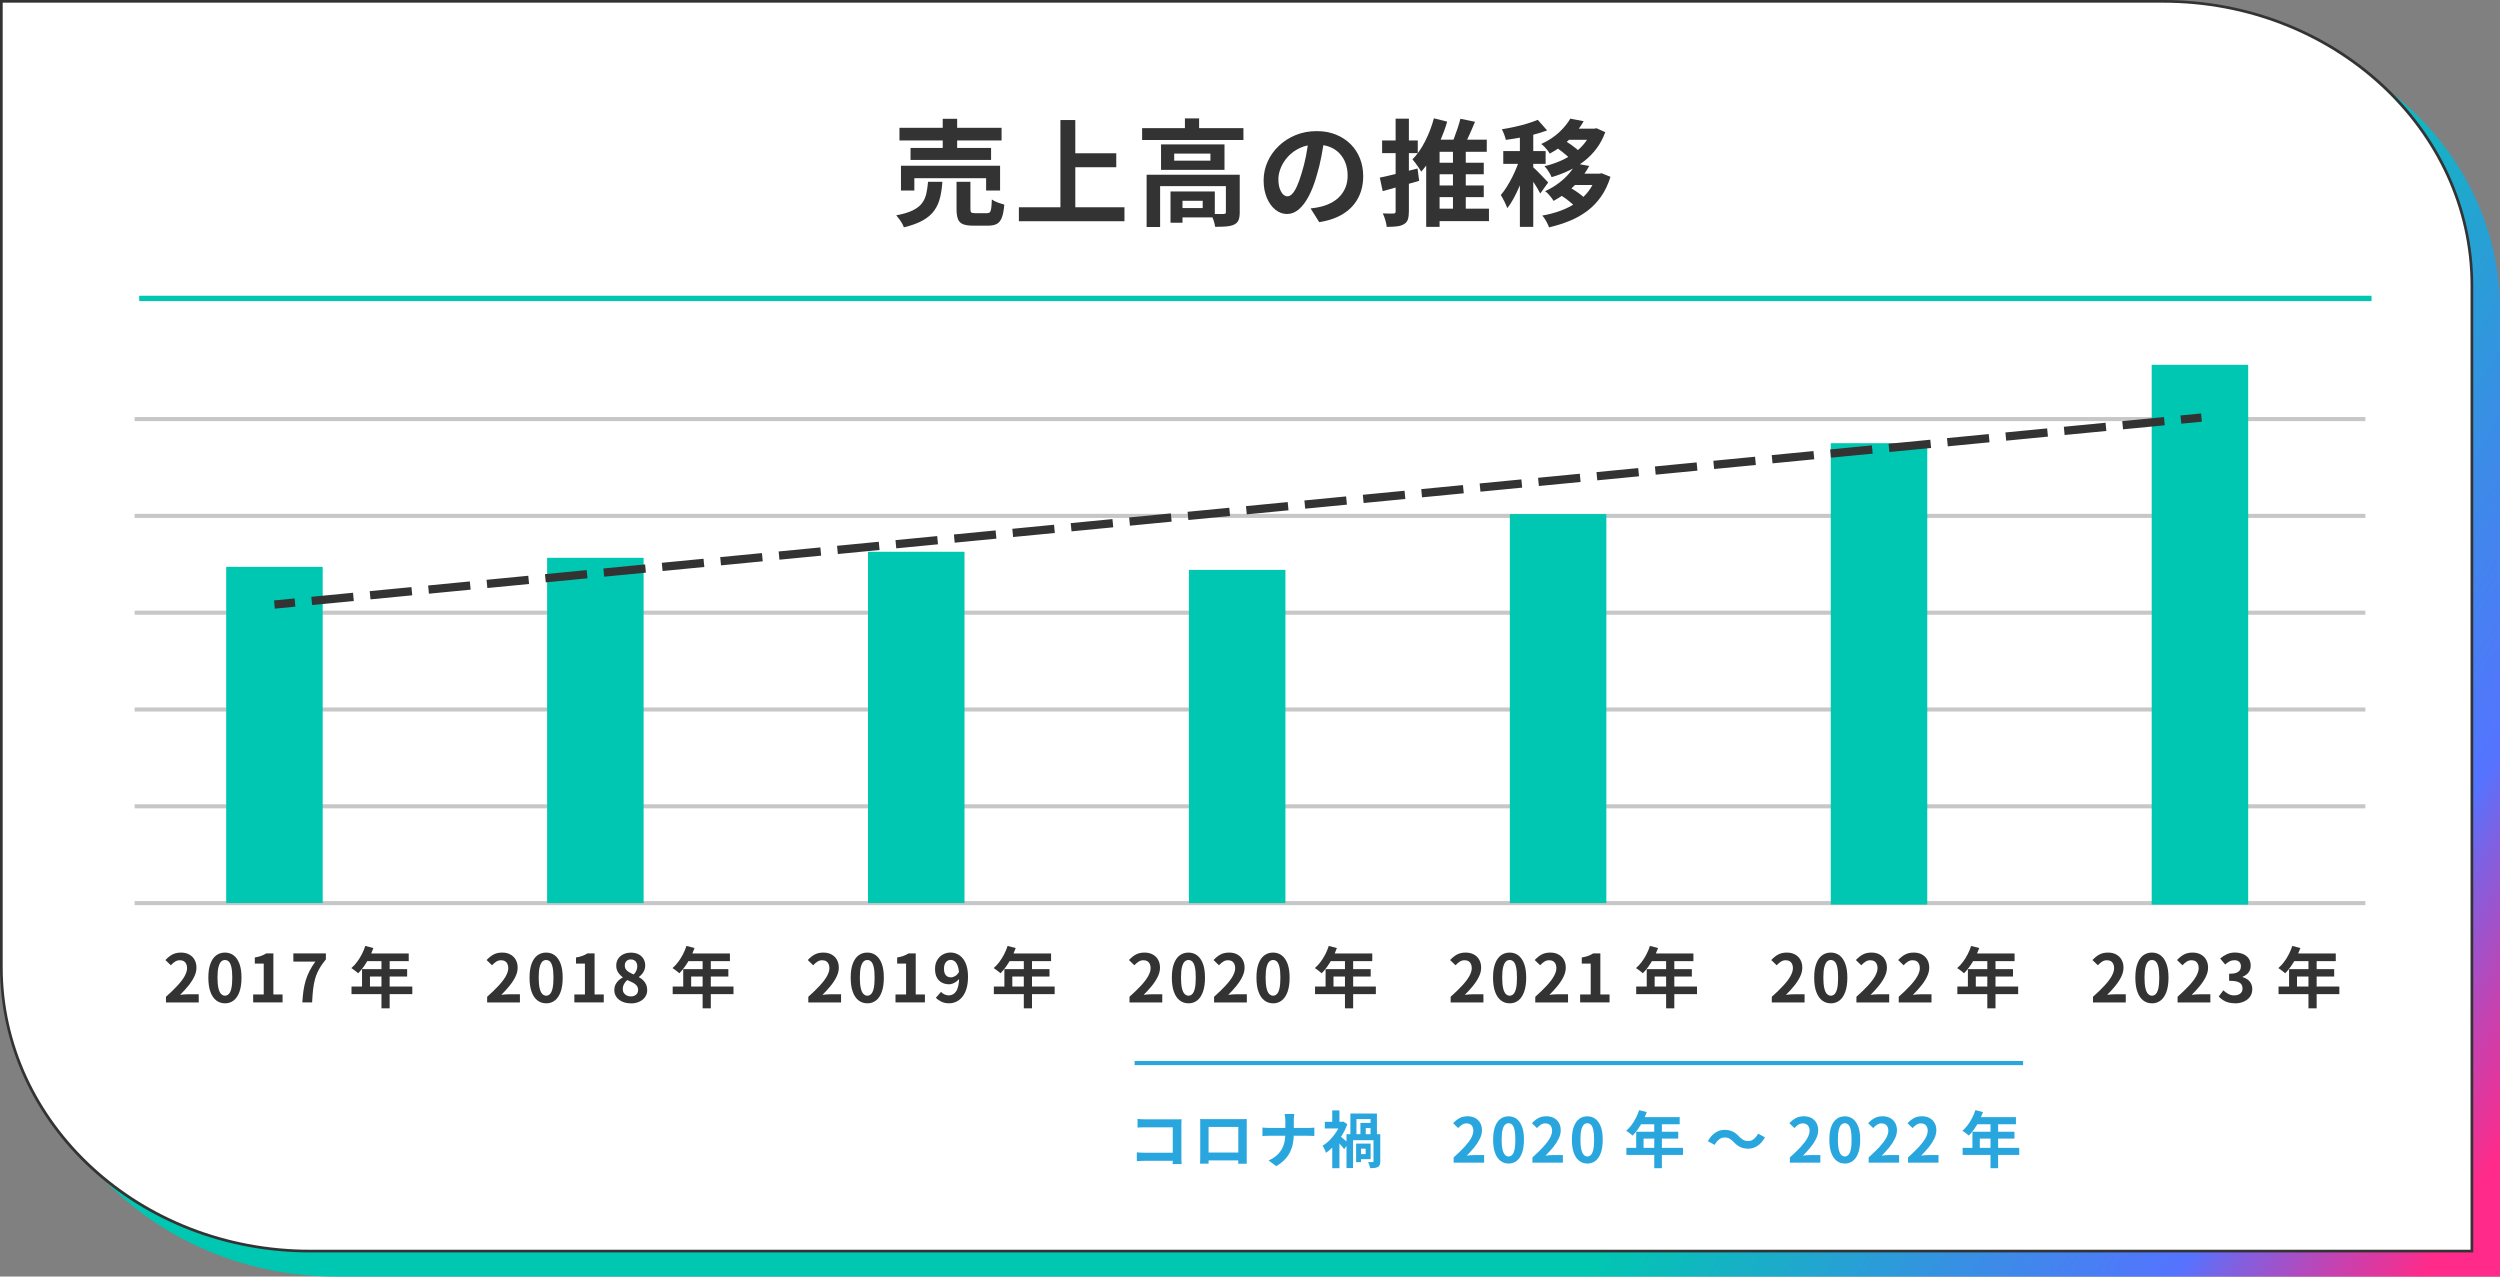 <?xml version="1.0" encoding="UTF-8"?>
<svg id="_レイヤー_4" data-name="レイヤー 4" xmlns="http://www.w3.org/2000/svg" xmlns:xlink="http://www.w3.org/1999/xlink" viewBox="0 0 650 331.9">
  <rect x="0" y="0" width="650" height="331.9" fill="#808080" stroke="none"/>
  <defs>
    <style>
      .cls-1 {
        fill: #fff;
      }

      .cls-2, .cls-3, .cls-4, .cls-5, .cls-6 {
        fill: none;
        stroke-miterlimit: 10;
      }

      .cls-2, .cls-4 {
        stroke: #333;
        stroke-width: 2.15px;
      }

      .cls-7 {
        fill: url(#_名称未設定グラデーション_45);
      }

      .cls-3 {
        stroke: #c7c7c7;
        stroke-width: 1.06px;
      }

      .cls-4 {
        stroke-dasharray: 10.9 4.36;
      }

      .cls-8 {
        fill: #333;
      }

      .cls-5 {
        stroke: #00c7b1;
        stroke-width: 1.39px;
      }

      .cls-9 {
        fill: #00c7b1;
      }

      .cls-10 {
        fill: #29a6dd;
      }

      .cls-6 {
        stroke: #29a6dd;
        stroke-width: 1.07px;
      }
    </style>
    <linearGradient id="_名称未設定グラデーション_45" data-name="名称未設定グラデーション 45" x1="154.49" y1="61.78" x2="619.58" y2="348.63" gradientUnits="userSpaceOnUse">
      <stop offset=".66" stop-color="#00c7b1"/>
      <stop offset=".82" stop-color="#3b8ce7"/>
      <stop offset=".9" stop-color="#5573ff"/>
      <stop offset=".92" stop-color="#7e61e2"/>
      <stop offset=".96" stop-color="#c343b2"/>
      <stop offset=".99" stop-color="#ee3194"/>
      <stop offset="1" stop-color="#ff2a89"/>
    </linearGradient>
  </defs>
  <path class="cls-7" d="M569.4,6.28H6.96v251.44c0,40.97,36.09,74.19,80.6,74.19h562.44V80.47c0-40.97-36.09-74.19-80.6-74.19Z"/>
  <g>
    <path class="cls-1" d="M80.6,325.28C36.35,325.28.35,292.15.35,251.44V.35h562.09c44.25,0,80.25,33.13,80.25,73.84v251.09H80.6Z"/>
    <path class="cls-8" d="M562.44.7c44.06,0,79.9,32.97,79.9,73.49v250.74H80.6C36.54,324.93.7,291.96.7,251.44V.7h561.75M562.44,0H0v251.44c0,40.97,36.09,74.19,80.6,74.19h562.44V74.19c0-40.97-36.09-74.19-80.6-74.19h0Z"/>
  </g>
  <g>
    <path class="cls-8" d="M241.3,47.26h3.72c-.1,1.5-.3,2.87-.6,4.11-.3,1.24-.79,2.35-1.48,3.33-.69.98-1.67,1.83-2.94,2.57-1.27.73-2.94,1.34-5,1.84-.1-.32-.26-.67-.48-1.05-.22-.38-.47-.76-.74-1.12-.27-.37-.53-.68-.76-.95,1.8-.34,3.23-.77,4.29-1.29,1.06-.52,1.86-1.14,2.4-1.86s.92-1.54,1.12-2.46c.21-.92.37-1.96.46-3.12ZM233.86,33.22h26.55v3.3h-26.55v-3.3ZM234.25,43.09h25.77v6.45h-3.63v-3.21h-18.66v3.21h-3.48v-6.45ZM236.74,38.47h20.94v3.12h-20.94v-3.12ZM245.11,30.88h3.75v9.33h-3.75v-9.33ZM248.71,47.26h3.6v7.08c0,.46.07.76.22.89.15.13.5.2,1.04.2h3.03c.34,0,.59-.08.76-.26.17-.17.29-.51.36-1.02.07-.51.12-1.27.16-2.29.24.18.56.36.95.54.39.18.79.34,1.2.46.41.13.77.25,1.09.34-.12,1.44-.33,2.56-.63,3.35-.3.79-.73,1.34-1.29,1.65-.56.31-1.32.47-2.28.47h-3.87c-1.16,0-2.06-.13-2.69-.39-.63-.26-1.06-.7-1.3-1.33-.24-.63-.36-1.49-.36-2.56v-7.11Z"/>
    <path class="cls-8" d="M264.91,53.89h27.45v3.63h-27.45v-3.63ZM275.71,31.21h3.87v24.69h-3.87v-24.69ZM277.75,39.85h12.48v3.63h-12.48v-3.63Z"/>
    <path class="cls-8" d="M296.95,33.31h26.34v3.09h-26.34v-3.09ZM298.12,45.43h21.96v2.97h-18.45v10.62h-3.51v-13.59ZM301.87,37.54h16.5v6.63h-16.5v-6.63ZM304.33,49.78h3.12v8.13h-3.12v-8.13ZM305.29,39.94v1.83h9.42v-1.83h-9.42ZM305.92,49.78h9.93v6.75h-9.93v-2.43h6.78v-1.89h-6.78v-2.43ZM308.08,30.79h3.69v4.05h-3.69v-4.05ZM318.73,45.43h3.6v9.78c0,.82-.1,1.49-.3,2-.2.51-.59.9-1.17,1.19-.58.26-1.27.42-2.07.48s-1.75.09-2.85.09c-.06-.5-.2-1.08-.42-1.72-.22-.65-.45-1.19-.69-1.64.7.02,1.38.04,2.03.04.65.01,1.07,0,1.27-.01.24-.02.4-.06.48-.12.08-.06.12-.18.12-.36v-9.72Z"/>
    <path class="cls-8" d="M344.35,35.77c-.2,1.52-.46,3.14-.78,4.86-.32,1.72-.75,3.46-1.29,5.22-.58,2.02-1.26,3.76-2.04,5.22-.78,1.46-1.63,2.59-2.57,3.38-.93.79-1.95,1.19-3.04,1.19s-2.12-.38-3.04-1.12-1.67-1.79-2.22-3.1c-.55-1.32-.83-2.82-.83-4.5s.35-3.38,1.05-4.92c.7-1.54,1.67-2.9,2.92-4.09,1.25-1.19,2.71-2.12,4.38-2.8,1.67-.68,3.47-1.02,5.42-1.02s3.53.3,5.02.9c1.49.6,2.76,1.43,3.83,2.49,1.06,1.06,1.87,2.3,2.43,3.72.56,1.42.84,2.95.84,4.59,0,2.1-.43,3.98-1.29,5.64-.86,1.66-2.13,3.03-3.82,4.11-1.69,1.08-3.79,1.82-6.32,2.22l-2.25-3.57c.58-.06,1.09-.13,1.53-.21.44-.08.86-.17,1.26-.27.96-.24,1.85-.59,2.69-1.04.83-.45,1.55-1.01,2.17-1.68.62-.67,1.1-1.46,1.46-2.35.35-.9.52-1.89.52-2.97,0-1.18-.18-2.26-.54-3.24-.36-.98-.89-1.83-1.59-2.57-.7-.73-1.55-1.29-2.55-1.68-1-.39-2.15-.58-3.45-.58-1.6,0-3.01.28-4.23.85-1.22.57-2.25,1.3-3.09,2.21-.84.9-1.47,1.87-1.9,2.91-.43,1.04-.65,2.03-.65,2.97,0,1,.12,1.84.36,2.51.24.67.54,1.17.88,1.5.35.33.72.49,1.12.49s.83-.21,1.25-.65c.41-.43.81-1.08,1.21-1.96.4-.88.8-1.99,1.2-3.33.46-1.44.85-2.98,1.17-4.62.32-1.64.55-3.24.69-4.8l4.08.12Z"/>
    <path class="cls-8" d="M358.75,46.18c1.26-.26,2.76-.6,4.51-1.04,1.75-.43,3.52-.87,5.3-1.33l.42,3.21c-1.62.46-3.26.93-4.92,1.4-1.66.47-3.18.9-4.56,1.28l-.75-3.51ZM359.35,36.52h9.27v3.3h-9.27v-3.3ZM362.86,30.85h3.45v24.12c0,.88-.09,1.58-.27,2.1-.18.52-.51.92-.99,1.2-.5.3-1.12.5-1.84.58-.73.09-1.62.14-2.66.14-.04-.48-.16-1.06-.36-1.74-.2-.68-.42-1.27-.66-1.77.6.02,1.17.04,1.7.05.53.01.89,0,1.09-.02.2,0,.34-.04.42-.12.08-.08.12-.23.12-.45v-24.09ZM372.82,30.76l3.45.87c-.48,1.64-1.07,3.26-1.76,4.86-.69,1.6-1.45,3.09-2.29,4.47-.84,1.38-1.74,2.6-2.7,3.66-.14-.26-.35-.59-.63-.99-.28-.4-.57-.8-.87-1.22-.3-.41-.56-.73-.78-.97,1.24-1.26,2.34-2.84,3.3-4.73.96-1.89,1.72-3.87,2.28-5.96ZM374.29,36.31h12.27v3.15h-12.27v19.53h-3.48v-20.88l1.77-1.8h1.71ZM371.92,54.25h15.21v3.24h-15.21v-3.24ZM372.31,42.31h13.47v3h-13.47v-3ZM372.31,48.22h13.47v3.03h-13.47v-3.03ZM379.69,30.88l3.81.78c-.54,1.32-1.11,2.64-1.71,3.94-.6,1.31-1.15,2.42-1.65,3.32l-3.06-.78c.34-.66.67-1.41.99-2.25.32-.84.62-1.7.92-2.57.29-.87.52-1.68.71-2.44ZM377.77,38.08h3.33v17.13h-3.33v-17.13Z"/>
    <path class="cls-8" d="M395.35,40.63l2.1.9c-.28,1.08-.62,2.2-1.02,3.36-.4,1.16-.84,2.31-1.32,3.43-.48,1.13-.99,2.2-1.53,3.2-.54,1-1.1,1.87-1.68,2.61-.18-.52-.44-1.1-.77-1.76-.33-.65-.63-1.2-.92-1.67.52-.6,1.04-1.3,1.54-2.11.51-.81,1-1.67,1.46-2.59.46-.92.87-1.84,1.23-2.76.36-.92.66-1.79.9-2.61ZM399.82,31.15l2.43,2.76c-1.02.38-2.14.73-3.36,1.05-1.22.32-2.46.6-3.73.83-1.27.23-2.49.43-3.65.58-.08-.4-.22-.86-.42-1.4-.2-.53-.4-.98-.6-1.36,1.1-.18,2.22-.39,3.38-.65,1.15-.25,2.24-.53,3.27-.85,1.03-.32,1.92-.64,2.69-.96ZM390.85,39.28h11.01v3.33h-11.01v-3.33ZM395.17,33.64h3.48v25.35h-3.48v-25.35ZM398.59,43.45c.18.14.46.4.83.77.37.37.77.78,1.2,1.22.43.44.81.84,1.16,1.21.34.37.59.64.75.8l-2.07,2.85c-.18-.38-.42-.81-.71-1.29s-.6-.98-.93-1.5c-.33-.52-.66-1.01-.98-1.48-.32-.47-.6-.85-.84-1.16l1.59-1.41ZM408.28,30.85l3.48.66c-.94,1.64-2.12,3.17-3.54,4.59-1.42,1.42-3.18,2.7-5.28,3.84-.16-.28-.37-.58-.62-.9-.25-.32-.52-.62-.81-.92-.29-.29-.55-.51-.79-.68,1.9-.88,3.47-1.91,4.71-3.09,1.24-1.18,2.19-2.35,2.85-3.51ZM415.06,45.16h.72l.63-.12,2.31.93c-.6,1.96-1.41,3.67-2.42,5.11-1.01,1.45-2.2,2.7-3.58,3.74-1.38,1.04-2.91,1.91-4.57,2.59-1.67.69-3.47,1.25-5.39,1.7-.16-.46-.41-1-.75-1.6-.34-.61-.68-1.09-1.02-1.46,1.72-.3,3.33-.73,4.83-1.29,1.5-.56,2.87-1.26,4.09-2.11,1.23-.85,2.28-1.85,3.15-3.01.87-1.16,1.53-2.48,2-3.96v-.51ZM413.86,33.46h.63l.6-.12,2.28,1.02c-.58,1.58-1.33,3-2.26,4.24-.93,1.25-2.01,2.35-3.23,3.3-1.22.95-2.54,1.77-3.96,2.45-1.42.68-2.92,1.25-4.5,1.71-.18-.44-.45-.95-.81-1.51-.36-.57-.71-1.01-1.05-1.34,1.42-.34,2.77-.78,4.05-1.33,1.28-.55,2.46-1.21,3.55-1.99s2.04-1.67,2.83-2.66,1.42-2.07,1.86-3.26v-.51ZM409.72,42.52l3.48.63c-.94,1.74-2.16,3.38-3.66,4.92-1.5,1.54-3.37,2.93-5.61,4.17-.16-.28-.36-.58-.61-.9-.25-.32-.52-.63-.79-.93-.28-.3-.55-.53-.81-.69,1.36-.64,2.56-1.35,3.6-2.15,1.04-.79,1.92-1.61,2.65-2.47.73-.86,1.32-1.72,1.75-2.58ZM404.86,38.5l2.25-1.77c.44.26.9.56,1.38.9.48.34.93.69,1.35,1.03.42.35.77.69,1.05,1.01l-2.37,1.95c-.24-.3-.57-.63-.98-1.01-.41-.37-.85-.74-1.32-1.11-.47-.37-.93-.71-1.37-1.01ZM405.67,50.71l2.4-2.01c.52.28,1.06.61,1.62.98.56.37,1.08.75,1.56,1.14.48.39.87.76,1.17,1.12l-2.55,2.16c-.28-.34-.65-.71-1.11-1.12-.46-.41-.96-.81-1.5-1.22-.54-.4-1.07-.75-1.59-1.05ZM408.31,33.46h6.84v2.88h-8.88l2.04-2.88ZM409.84,45.16h6.42v2.94h-8.46l2.04-2.94Z"/>
  </g>
  <line class="cls-5" x1="36.19" y1="77.59" x2="616.6" y2="77.59"/>
  <g>
    <g>
      <g>
        <g>
          <path class="cls-8" d="M43.15,260.62v-1.46c1.16-1.03,2.14-1.99,2.96-2.87.82-.88,1.45-1.7,1.88-2.47s.65-1.47.65-2.12c0-.41-.08-.77-.22-1.08s-.36-.55-.64-.71c-.28-.17-.63-.25-1.04-.25-.46,0-.88.13-1.26.39s-.74.56-1.06.92l-1.41-1.36c.6-.64,1.21-1.13,1.83-1.45.62-.33,1.37-.49,2.23-.49.8,0,1.5.16,2.11.49.6.33,1.07.78,1.4,1.37.33.58.5,1.27.5,2.06s-.19,1.55-.58,2.35c-.38.8-.9,1.59-1.54,2.38s-1.35,1.57-2.13,2.34c.33-.05.69-.08,1.07-.11s.72-.04,1.02-.04h2.75v2.13h-8.52Z"/>
          <path class="cls-8" d="M58.48,260.86c-.86,0-1.61-.25-2.26-.75-.65-.5-1.15-1.24-1.51-2.23-.36-.99-.54-2.22-.54-3.69s.18-2.67.54-3.63c.36-.97.86-1.69,1.51-2.17s1.4-.72,2.26-.72,1.63.24,2.27.73c.64.49,1.14,1.21,1.5,2.17.36.96.54,2.17.54,3.63s-.18,2.7-.54,3.69-.86,1.74-1.5,2.23c-.64.5-1.4.75-2.27.75ZM58.48,258.88c.38,0,.71-.14,1-.43s.51-.77.67-1.45.24-1.62.24-2.81-.08-2.11-.24-2.78-.38-1.14-.67-1.41c-.29-.27-.62-.4-1-.4-.35,0-.68.13-.97.4-.29.27-.52.74-.7,1.41s-.26,1.6-.26,2.78.09,2.13.26,2.81.4,1.17.7,1.45.62.43.97.43Z"/>
          <path class="cls-8" d="M65.82,260.62v-2.06h2.75v-8.03h-2.32v-1.58c.64-.11,1.19-.25,1.66-.42.46-.17.9-.38,1.3-.64h1.87v10.67h2.39v2.06h-7.65Z"/>
          <path class="cls-8" d="M78.61,260.62c.06-1.1.16-2.12.29-3.05.14-.93.33-1.82.58-2.65.25-.83.58-1.65.99-2.45.41-.8.91-1.62,1.52-2.46h-5.72v-2.13h8.46v1.55c-.73.89-1.33,1.75-1.78,2.58-.45.82-.8,1.66-1.03,2.51-.24.85-.41,1.76-.52,2.75-.11.99-.19,2.1-.25,3.35h-2.54Z"/>
          <path class="cls-8" d="M94.97,245.94l2.11.55c-.31.85-.67,1.68-1.09,2.49s-.87,1.57-1.36,2.26c-.49.69-.99,1.3-1.5,1.81-.14-.11-.32-.26-.53-.44-.22-.18-.44-.35-.66-.51s-.42-.29-.59-.4c.53-.45,1.02-.98,1.48-1.59.46-.61.87-1.28,1.24-1.99.37-.72.67-1.45.91-2.19ZM91.39,256.5h15.81v1.98h-15.81v-1.98ZM94.12,251.98h11.74v1.92h-9.67v3.61h-2.06v-5.53ZM95.34,247.9h10.93v1.99h-11.93l1-1.99ZM99.18,248.93h2.13v13.23h-2.13v-13.23Z"/>
        </g>
        <g>
          <path class="cls-8" d="M126.66,260.62v-1.46c1.16-1.03,2.14-1.99,2.96-2.87.82-.88,1.45-1.7,1.88-2.47s.65-1.47.65-2.12c0-.41-.08-.77-.22-1.08s-.36-.55-.64-.71c-.28-.17-.63-.25-1.04-.25-.46,0-.88.13-1.26.39s-.74.56-1.06.92l-1.41-1.36c.6-.64,1.21-1.13,1.83-1.45.62-.33,1.37-.49,2.23-.49.8,0,1.5.16,2.11.49.6.33,1.07.78,1.4,1.37.33.58.5,1.27.5,2.06s-.19,1.55-.58,2.35c-.38.8-.9,1.59-1.54,2.38s-1.35,1.57-2.13,2.34c.33-.05.69-.08,1.07-.11s.72-.04,1.02-.04h2.75v2.13h-8.52Z"/>
          <path class="cls-8" d="M141.99,260.86c-.86,0-1.61-.25-2.26-.75-.65-.5-1.15-1.24-1.51-2.23-.36-.99-.54-2.22-.54-3.69s.18-2.67.54-3.63c.36-.97.86-1.69,1.51-2.17s1.4-.72,2.26-.72,1.63.24,2.27.73c.64.49,1.14,1.21,1.5,2.17.36.96.54,2.17.54,3.63s-.18,2.7-.54,3.69-.86,1.74-1.5,2.23c-.64.5-1.4.75-2.27.75ZM141.99,258.88c.38,0,.71-.14,1-.43s.51-.77.67-1.45.24-1.62.24-2.81-.08-2.11-.24-2.78-.38-1.14-.67-1.41c-.29-.27-.62-.4-1-.4-.35,0-.68.13-.97.4-.29.27-.52.74-.7,1.41s-.26,1.6-.26,2.78.09,2.13.26,2.81.4,1.17.7,1.45.62.43.97.43Z"/>
          <path class="cls-8" d="M149.33,260.62v-2.06h2.75v-8.03h-2.32v-1.58c.64-.11,1.19-.25,1.66-.42.46-.17.9-.38,1.3-.64h1.87v10.67h2.39v2.06h-7.65Z"/>
          <path class="cls-8" d="M163.98,260.86c-.81,0-1.54-.14-2.18-.43-.64-.29-1.15-.69-1.52-1.2-.37-.52-.56-1.11-.56-1.77,0-.55.1-1.03.3-1.45.2-.42.47-.78.8-1.09s.69-.57,1.08-.77v-.09c-.48-.34-.88-.76-1.2-1.26s-.48-1.08-.48-1.74.17-1.28.5-1.79c.33-.5.79-.89,1.37-1.17.58-.27,1.23-.41,1.97-.41s1.41.14,1.96.42.98.67,1.28,1.18c.3.5.46,1.1.46,1.79,0,.41-.08.8-.23,1.17-.16.37-.36.7-.6.99-.25.29-.51.54-.8.75v.09c.4.21.76.46,1.08.77.32.31.58.68.77,1.11.19.43.29.94.29,1.52,0,.64-.18,1.22-.54,1.74-.36.52-.86.92-1.5,1.22-.64.3-1.39.45-2.23.45ZM164.04,259.07c.37,0,.69-.07.97-.2.28-.13.5-.33.66-.58.16-.26.24-.56.24-.92,0-.33-.07-.62-.21-.87-.14-.25-.34-.46-.59-.65-.25-.19-.55-.36-.89-.52s-.72-.33-1.13-.52c-.34.29-.62.63-.84,1.04s-.33.85-.33,1.33c0,.38.09.71.28.99.19.28.44.5.76.66s.68.24,1.08.24ZM164.78,253.35c.31-.33.54-.68.69-1.03.15-.35.22-.72.22-1.1,0-.34-.07-.65-.2-.92s-.32-.48-.58-.63c-.25-.15-.56-.22-.91-.22-.44,0-.8.14-1.1.41-.3.27-.45.67-.45,1.19,0,.39.1.72.3,1.01.2.28.48.52.83.72.35.2.75.39,1.19.58Z"/>
          <path class="cls-8" d="M178.47,245.94l2.11.55c-.31.85-.67,1.68-1.09,2.49s-.87,1.57-1.36,2.26c-.49.69-.99,1.3-1.5,1.81-.14-.11-.32-.26-.53-.44-.22-.18-.44-.35-.66-.51s-.42-.29-.59-.4c.53-.45,1.02-.98,1.48-1.59.46-.61.87-1.28,1.24-1.99.37-.72.67-1.45.91-2.19ZM174.9,256.5h15.81v1.98h-15.81v-1.98ZM177.63,251.98h11.74v1.92h-9.67v3.61h-2.06v-5.53ZM178.85,247.9h10.93v1.99h-11.93l1-1.99ZM182.68,248.93h2.13v13.23h-2.13v-13.23Z"/>
        </g>
        <g>
          <path class="cls-8" d="M210.16,260.62v-1.46c1.16-1.03,2.14-1.99,2.96-2.87.82-.88,1.45-1.7,1.88-2.47s.65-1.47.65-2.12c0-.41-.08-.77-.22-1.08s-.36-.55-.64-.71c-.28-.17-.63-.25-1.04-.25-.46,0-.88.13-1.26.39s-.74.56-1.06.92l-1.41-1.36c.6-.64,1.21-1.13,1.83-1.45.62-.33,1.37-.49,2.23-.49.8,0,1.5.16,2.11.49.6.33,1.07.78,1.4,1.37.33.58.5,1.27.5,2.06s-.19,1.55-.58,2.35c-.38.8-.9,1.59-1.54,2.38s-1.35,1.57-2.13,2.34c.33-.05.69-.08,1.07-.11s.72-.04,1.02-.04h2.75v2.13h-8.52Z"/>
          <path class="cls-8" d="M225.49,260.86c-.86,0-1.61-.25-2.26-.75-.65-.5-1.15-1.24-1.51-2.23-.36-.99-.54-2.22-.54-3.69s.18-2.67.54-3.63c.36-.97.86-1.69,1.51-2.17s1.4-.72,2.26-.72,1.63.24,2.27.73c.64.49,1.14,1.21,1.5,2.17.36.96.54,2.17.54,3.63s-.18,2.7-.54,3.69-.86,1.74-1.5,2.23c-.64.5-1.4.75-2.27.75ZM225.49,258.88c.38,0,.71-.14,1-.43s.51-.77.67-1.45.24-1.62.24-2.81-.08-2.11-.24-2.78-.38-1.14-.67-1.41c-.29-.27-.62-.4-1-.4-.35,0-.68.13-.97.4-.29.27-.52.74-.7,1.41s-.26,1.6-.26,2.78.09,2.13.26,2.81.4,1.17.7,1.45.62.43.97.43Z"/>
          <path class="cls-8" d="M232.83,260.62v-2.06h2.75v-8.03h-2.32v-1.58c.64-.11,1.19-.25,1.66-.42.46-.17.9-.38,1.3-.64h1.87v10.67h2.39v2.06h-7.65Z"/>
          <path class="cls-8" d="M246.8,260.86c-.79,0-1.47-.14-2.05-.43-.58-.29-1.06-.62-1.43-1.01l1.34-1.53c.23.26.53.48.89.65.37.17.74.26,1.12.26s.72-.08,1.05-.25c.33-.17.62-.44.87-.81.25-.37.44-.87.58-1.49s.21-1.38.21-2.29c0-1.09-.1-1.95-.3-2.59-.2-.64-.47-1.1-.8-1.38-.33-.28-.71-.42-1.13-.42-.31,0-.6.09-.86.26s-.47.43-.63.77c-.15.34-.23.78-.23,1.31,0,.49.07.9.22,1.23.15.33.36.57.63.73.27.16.59.24.95.24s.72-.11,1.1-.33c.38-.22.72-.58,1.03-1.1l.12,1.7c-.22.31-.48.58-.8.81-.31.23-.64.41-.97.53-.33.13-.65.19-.96.19-.7,0-1.32-.15-1.87-.44-.55-.29-.98-.73-1.3-1.32-.32-.59-.47-1.34-.47-2.24s.18-1.62.55-2.26c.37-.64.85-1.13,1.46-1.47s1.27-.52,1.99-.52c.61,0,1.18.12,1.73.37.54.25,1.03.62,1.46,1.13.43.51.77,1.16,1.01,1.96.25.8.37,1.74.37,2.84,0,1.2-.13,2.24-.4,3.1-.26.87-.63,1.58-1.09,2.14-.46.56-.99.98-1.57,1.25-.58.27-1.19.4-1.82.4Z"/>
          <path class="cls-8" d="M261.97,245.94l2.11.55c-.31.85-.67,1.68-1.09,2.49s-.87,1.57-1.36,2.26c-.49.69-.99,1.3-1.5,1.81-.14-.11-.32-.26-.53-.44-.22-.18-.44-.35-.66-.51s-.42-.29-.59-.4c.53-.45,1.02-.98,1.48-1.59.46-.61.87-1.28,1.24-1.99.37-.72.67-1.45.91-2.19ZM258.4,256.5h15.81v1.98h-15.81v-1.98ZM261.13,251.98h11.74v1.92h-9.67v3.61h-2.06v-5.53ZM262.35,247.9h10.93v1.99h-11.93l1-1.99ZM266.19,248.93h2.13v13.23h-2.13v-13.23Z"/>
        </g>
        <g>
          <path class="cls-8" d="M293.67,260.62v-1.46c1.16-1.03,2.14-1.99,2.96-2.87.82-.88,1.45-1.7,1.88-2.47s.65-1.47.65-2.12c0-.41-.08-.77-.22-1.08s-.36-.55-.64-.71c-.28-.17-.63-.25-1.04-.25-.46,0-.88.13-1.26.39s-.74.56-1.06.92l-1.41-1.36c.6-.64,1.21-1.13,1.83-1.45.62-.33,1.37-.49,2.23-.49.8,0,1.5.16,2.11.49.6.33,1.07.78,1.4,1.37.33.58.5,1.27.5,2.06s-.19,1.55-.58,2.35c-.38.8-.9,1.59-1.54,2.38s-1.35,1.57-2.13,2.34c.33-.05.69-.08,1.07-.11s.72-.04,1.02-.04h2.75v2.13h-8.52Z"/>
          <path class="cls-8" d="M308.99,260.86c-.86,0-1.61-.25-2.26-.75-.65-.5-1.15-1.24-1.51-2.23-.36-.99-.54-2.22-.54-3.69s.18-2.67.54-3.63c.36-.97.86-1.69,1.51-2.17s1.4-.72,2.26-.72,1.63.24,2.27.73c.64.49,1.14,1.21,1.5,2.17.36.96.54,2.17.54,3.63s-.18,2.7-.54,3.69-.86,1.74-1.5,2.23c-.64.5-1.4.75-2.27.75ZM308.99,258.88c.38,0,.71-.14,1-.43s.51-.77.67-1.45.24-1.62.24-2.81-.08-2.11-.24-2.78-.38-1.14-.67-1.41c-.29-.27-.62-.4-1-.4-.35,0-.68.13-.97.4-.29.27-.52.74-.7,1.41s-.26,1.6-.26,2.78.09,2.13.26,2.81.4,1.17.7,1.45.62.43.97.43Z"/>
          <path class="cls-8" d="M315.66,260.62v-1.46c1.16-1.03,2.14-1.99,2.96-2.87.82-.88,1.45-1.7,1.88-2.47s.65-1.47.65-2.12c0-.41-.08-.77-.22-1.08s-.36-.55-.64-.71c-.28-.17-.63-.25-1.04-.25-.46,0-.88.13-1.26.39s-.74.56-1.06.92l-1.41-1.36c.6-.64,1.21-1.13,1.83-1.45.62-.33,1.37-.49,2.23-.49.8,0,1.5.16,2.11.49.6.33,1.07.78,1.4,1.37.33.58.5,1.27.5,2.06s-.19,1.55-.58,2.35c-.38.8-.9,1.59-1.54,2.38s-1.35,1.57-2.13,2.34c.33-.05.69-.08,1.07-.11s.72-.04,1.02-.04h2.75v2.13h-8.52Z"/>
          <path class="cls-8" d="M330.99,260.86c-.86,0-1.61-.25-2.26-.75-.65-.5-1.15-1.24-1.51-2.23-.36-.99-.54-2.22-.54-3.69s.18-2.67.54-3.63c.36-.97.86-1.69,1.51-2.17s1.4-.72,2.26-.72,1.63.24,2.27.73c.64.49,1.14,1.21,1.5,2.17.36.96.54,2.17.54,3.63s-.18,2.7-.54,3.69-.86,1.74-1.5,2.23c-.64.5-1.4.75-2.27.75ZM330.99,258.88c.38,0,.71-.14,1-.43s.51-.77.67-1.45.24-1.62.24-2.81-.08-2.11-.24-2.78-.38-1.14-.67-1.41c-.29-.27-.62-.4-1-.4-.35,0-.68.13-.97.4-.29.27-.52.74-.7,1.41s-.26,1.6-.26,2.78.09,2.13.26,2.81.4,1.17.7,1.45.62.43.97.43Z"/>
          <path class="cls-8" d="M345.48,245.94l2.11.55c-.31.85-.67,1.68-1.09,2.49s-.87,1.57-1.36,2.26c-.49.69-.99,1.3-1.5,1.81-.14-.11-.32-.26-.53-.44-.22-.18-.44-.35-.66-.51s-.42-.29-.59-.4c.53-.45,1.02-.98,1.48-1.59.46-.61.87-1.28,1.24-1.99.37-.72.67-1.45.91-2.19ZM341.91,256.5h15.81v1.98h-15.81v-1.98ZM344.64,251.98h11.74v1.92h-9.67v3.61h-2.06v-5.53ZM345.86,247.9h10.93v1.99h-11.93l1-1.99ZM349.69,248.93h2.13v13.23h-2.13v-13.23Z"/>
        </g>
        <g>
          <path class="cls-8" d="M377.17,260.62v-1.46c1.16-1.03,2.14-1.99,2.96-2.87.82-.88,1.45-1.7,1.88-2.47s.65-1.47.65-2.12c0-.41-.08-.77-.22-1.08s-.36-.55-.64-.71c-.28-.17-.63-.25-1.04-.25-.46,0-.88.13-1.26.39s-.74.56-1.06.92l-1.41-1.36c.6-.64,1.21-1.13,1.83-1.45.62-.33,1.37-.49,2.23-.49.8,0,1.5.16,2.11.49.6.33,1.07.78,1.4,1.37.33.58.5,1.27.5,2.06s-.19,1.55-.58,2.35c-.38.8-.9,1.59-1.54,2.38s-1.35,1.57-2.13,2.34c.33-.05.69-.08,1.07-.11s.72-.04,1.02-.04h2.75v2.13h-8.52Z"/>
          <path class="cls-8" d="M392.5,260.86c-.86,0-1.61-.25-2.26-.75-.65-.5-1.15-1.24-1.51-2.23-.36-.99-.54-2.22-.54-3.69s.18-2.67.54-3.63c.36-.97.86-1.69,1.51-2.17s1.4-.72,2.26-.72,1.63.24,2.27.73c.64.49,1.14,1.21,1.5,2.17.36.96.54,2.17.54,3.63s-.18,2.7-.54,3.69-.86,1.74-1.5,2.23c-.64.5-1.4.75-2.27.75ZM392.5,258.88c.38,0,.71-.14,1-.43s.51-.77.67-1.45.24-1.62.24-2.81-.08-2.11-.24-2.78-.38-1.14-.67-1.41c-.29-.27-.62-.4-1-.4-.35,0-.68.13-.97.4-.29.27-.52.74-.7,1.41s-.26,1.6-.26,2.78.09,2.13.26,2.81.4,1.17.7,1.45.62.43.97.43Z"/>
          <path class="cls-8" d="M399.17,260.62v-1.46c1.16-1.03,2.14-1.99,2.96-2.87.82-.88,1.45-1.7,1.88-2.47s.65-1.47.65-2.12c0-.41-.08-.77-.22-1.08s-.36-.55-.64-.71c-.28-.17-.63-.25-1.04-.25-.46,0-.88.13-1.26.39s-.74.56-1.06.92l-1.41-1.36c.6-.64,1.21-1.13,1.83-1.45.62-.33,1.37-.49,2.23-.49.8,0,1.5.16,2.11.49.6.33,1.07.78,1.4,1.37.33.58.5,1.27.5,2.06s-.19,1.55-.58,2.35c-.38.8-.9,1.59-1.54,2.38s-1.35,1.57-2.13,2.34c.33-.05.69-.08,1.07-.11s.72-.04,1.02-.04h2.75v2.13h-8.52Z"/>
          <path class="cls-8" d="M410.83,260.62v-2.06h2.75v-8.03h-2.32v-1.58c.64-.11,1.19-.25,1.66-.42.46-.17.9-.38,1.3-.64h1.87v10.67h2.39v2.06h-7.65Z"/>
          <path class="cls-8" d="M428.98,245.94l2.11.55c-.31.85-.67,1.68-1.09,2.49s-.87,1.57-1.36,2.26c-.49.69-.99,1.3-1.5,1.81-.14-.11-.32-.26-.53-.44-.22-.18-.44-.35-.66-.51s-.42-.29-.59-.4c.53-.45,1.02-.98,1.48-1.59.46-.61.87-1.28,1.24-1.99.37-.72.67-1.45.91-2.19ZM425.41,256.5h15.81v1.98h-15.81v-1.98ZM428.14,251.98h11.74v1.92h-9.67v3.61h-2.06v-5.53ZM429.36,247.9h10.93v1.99h-11.93l1-1.99ZM433.19,248.93h2.13v13.23h-2.13v-13.23Z"/>
        </g>
        <g>
          <path class="cls-8" d="M460.67,260.62v-1.46c1.16-1.03,2.14-1.99,2.96-2.87.82-.88,1.45-1.7,1.88-2.47s.65-1.47.65-2.12c0-.41-.08-.77-.22-1.08s-.36-.55-.64-.71c-.28-.17-.63-.25-1.04-.25-.46,0-.88.13-1.26.39s-.74.56-1.06.92l-1.41-1.36c.6-.64,1.21-1.13,1.83-1.45.62-.33,1.37-.49,2.23-.49.8,0,1.5.16,2.11.49.6.33,1.07.78,1.4,1.37.33.58.5,1.27.5,2.06s-.19,1.55-.58,2.35c-.38.8-.9,1.59-1.54,2.38s-1.35,1.57-2.13,2.34c.33-.05.69-.08,1.07-.11s.72-.04,1.02-.04h2.75v2.13h-8.52Z"/>
          <path class="cls-8" d="M476,260.86c-.86,0-1.61-.25-2.26-.75-.65-.5-1.15-1.24-1.51-2.23-.36-.99-.54-2.22-.54-3.69s.18-2.67.54-3.63c.36-.97.86-1.69,1.51-2.17s1.4-.72,2.26-.72,1.63.24,2.27.73c.64.49,1.14,1.21,1.5,2.17.36.96.54,2.17.54,3.63s-.18,2.7-.54,3.69-.86,1.74-1.5,2.23c-.64.5-1.4.75-2.27.75ZM476,258.88c.38,0,.71-.14,1-.43s.51-.77.67-1.45.24-1.62.24-2.81-.08-2.11-.24-2.78-.38-1.14-.67-1.41c-.29-.27-.62-.4-1-.4-.35,0-.68.13-.97.4-.29.27-.52.74-.7,1.41s-.26,1.6-.26,2.78.09,2.13.26,2.81.4,1.17.7,1.45.62.43.97.43Z"/>
          <path class="cls-8" d="M482.67,260.62v-1.46c1.16-1.03,2.14-1.99,2.96-2.87.82-.88,1.45-1.7,1.88-2.47s.65-1.47.65-2.12c0-.41-.08-.77-.22-1.08s-.36-.55-.64-.71c-.28-.17-.63-.25-1.04-.25-.46,0-.88.13-1.26.39s-.74.56-1.06.92l-1.41-1.36c.6-.64,1.21-1.13,1.83-1.45.62-.33,1.37-.49,2.23-.49.8,0,1.5.16,2.11.49.6.33,1.07.78,1.4,1.37.33.58.5,1.27.5,2.06s-.19,1.55-.58,2.35c-.38.8-.9,1.59-1.54,2.38s-1.35,1.57-2.13,2.34c.33-.05.69-.08,1.07-.11s.72-.04,1.02-.04h2.75v2.13h-8.52Z"/>
          <path class="cls-8" d="M493.67,260.62v-1.46c1.16-1.03,2.14-1.99,2.96-2.87.82-.88,1.45-1.7,1.88-2.47s.65-1.47.65-2.12c0-.41-.08-.77-.22-1.08s-.36-.55-.64-.71c-.28-.17-.63-.25-1.04-.25-.46,0-.88.13-1.26.39s-.74.56-1.06.92l-1.41-1.36c.6-.64,1.21-1.13,1.83-1.45.62-.33,1.37-.49,2.23-.49.8,0,1.5.16,2.11.49.6.33,1.07.78,1.4,1.37.33.58.5,1.27.5,2.06s-.19,1.55-.58,2.35c-.38.8-.9,1.59-1.54,2.38s-1.35,1.57-2.13,2.34c.33-.05.69-.08,1.07-.11s.72-.04,1.02-.04h2.75v2.13h-8.52Z"/>
          <path class="cls-8" d="M512.49,245.94l2.11.55c-.31.85-.67,1.68-1.09,2.49s-.87,1.57-1.36,2.26c-.49.69-.99,1.3-1.5,1.81-.14-.11-.32-.26-.53-.44-.22-.18-.44-.35-.66-.51s-.42-.29-.59-.4c.53-.45,1.02-.98,1.48-1.59.46-.61.87-1.28,1.24-1.99.37-.72.67-1.45.91-2.19ZM508.91,256.5h15.81v1.98h-15.81v-1.98ZM511.64,251.98h11.74v1.92h-9.67v3.61h-2.06v-5.53ZM512.86,247.9h10.93v1.99h-11.93l1-1.99ZM516.7,248.93h2.13v13.23h-2.13v-13.23Z"/>
        </g>
        <g>
          <path class="cls-8" d="M544.18,260.62v-1.46c1.16-1.03,2.14-1.99,2.96-2.87.82-.88,1.45-1.7,1.88-2.47s.65-1.47.65-2.12c0-.41-.08-.77-.22-1.08s-.36-.55-.64-.71c-.28-.17-.63-.25-1.04-.25-.46,0-.88.13-1.26.39s-.74.56-1.06.92l-1.41-1.36c.6-.64,1.21-1.13,1.83-1.45.62-.33,1.37-.49,2.23-.49.8,0,1.5.16,2.11.49.6.33,1.07.78,1.4,1.37.33.58.5,1.27.5,2.06s-.19,1.55-.58,2.35c-.38.8-.9,1.59-1.54,2.38s-1.35,1.57-2.13,2.34c.33-.05.69-.08,1.07-.11s.72-.04,1.02-.04h2.75v2.13h-8.52Z"/>
          <path class="cls-8" d="M559.5,260.86c-.86,0-1.61-.25-2.26-.75-.65-.5-1.15-1.24-1.51-2.23-.36-.99-.54-2.22-.54-3.69s.18-2.67.54-3.63c.36-.97.86-1.69,1.51-2.17s1.4-.72,2.26-.72,1.63.24,2.27.73c.64.49,1.14,1.21,1.5,2.17.36.96.54,2.17.54,3.63s-.18,2.7-.54,3.69-.86,1.74-1.5,2.23c-.64.5-1.4.75-2.27.75ZM559.5,258.88c.38,0,.71-.14,1-.43s.51-.77.67-1.45.24-1.62.24-2.81-.08-2.11-.24-2.78-.38-1.14-.67-1.41c-.29-.27-.62-.4-1-.4-.35,0-.68.13-.97.4-.29.27-.52.74-.7,1.41s-.26,1.6-.26,2.78.09,2.13.26,2.81.4,1.17.7,1.45.62.43.97.43Z"/>
          <path class="cls-8" d="M566.17,260.62v-1.46c1.16-1.03,2.14-1.99,2.96-2.87.82-.88,1.45-1.7,1.88-2.47s.65-1.47.65-2.12c0-.41-.08-.77-.22-1.08s-.36-.55-.64-.71c-.28-.17-.63-.25-1.04-.25-.46,0-.88.13-1.26.39s-.74.56-1.06.92l-1.41-1.36c.6-.64,1.21-1.13,1.83-1.45.62-.33,1.37-.49,2.23-.49.8,0,1.5.16,2.11.49.6.33,1.07.78,1.4,1.37.33.58.5,1.27.5,2.06s-.19,1.55-.58,2.35c-.38.8-.9,1.59-1.54,2.38s-1.35,1.57-2.13,2.34c.33-.05.69-.08,1.07-.11s.72-.04,1.02-.04h2.75v2.13h-8.52Z"/>
          <path class="cls-8" d="M581.12,260.86c-.66,0-1.26-.08-1.79-.23-.53-.15-.99-.37-1.4-.64-.41-.27-.76-.57-1.06-.9l1.19-1.6c.39.36.82.66,1.28.92s.98.39,1.55.39c.44,0,.82-.07,1.14-.21.33-.14.58-.34.76-.6.18-.26.27-.58.27-.96,0-.42-.1-.79-.3-1.09-.2-.3-.55-.54-1.06-.7-.5-.16-1.21-.24-2.13-.24v-1.82c.78,0,1.39-.08,1.84-.25.45-.17.76-.4.95-.69.19-.29.28-.63.28-1.01,0-.49-.15-.88-.45-1.16-.3-.28-.72-.42-1.25-.42-.45,0-.86.1-1.25.3s-.76.47-1.14.82l-1.31-1.56c.56-.47,1.15-.84,1.77-1.13.62-.28,1.3-.42,2.04-.42.81,0,1.53.13,2.16.4.62.26,1.11.65,1.45,1.15s.52,1.12.52,1.84-.18,1.28-.55,1.77c-.37.49-.89.87-1.56,1.13v.09c.47.13.9.33,1.28.61.38.28.69.63.91,1.06.22.42.33.92.33,1.48,0,.77-.2,1.43-.61,1.98-.41.55-.95.97-1.63,1.26-.68.29-1.43.44-2.24.44Z"/>
          <path class="cls-8" d="M595.99,245.94l2.11.55c-.31.85-.67,1.68-1.09,2.49s-.87,1.57-1.36,2.26c-.49.69-.99,1.3-1.5,1.81-.14-.11-.32-.26-.53-.44-.22-.18-.44-.35-.66-.51s-.42-.29-.59-.4c.53-.45,1.02-.98,1.48-1.59.46-.61.87-1.28,1.24-1.99.37-.72.67-1.45.91-2.19ZM592.42,256.5h15.81v1.98h-15.81v-1.98ZM595.15,251.98h11.74v1.92h-9.67v3.61h-2.06v-5.53ZM596.37,247.9h10.93v1.99h-11.93l1-1.99ZM600.2,248.93h2.13v13.23h-2.13v-13.23Z"/>
        </g>
      </g>
      <g>
        <line class="cls-3" x1="35" y1="234.81" x2="615" y2="234.81"/>
        <line class="cls-3" x1="35" y1="209.64" x2="615" y2="209.64"/>
        <line class="cls-3" x1="35" y1="184.47" x2="615" y2="184.47"/>
        <line class="cls-3" x1="35" y1="159.3" x2="615" y2="159.3"/>
        <line class="cls-3" x1="35" y1="134.13" x2="615" y2="134.13"/>
        <line class="cls-3" x1="35" y1="108.96" x2="615" y2="108.96"/>
      </g>
      <g>
        <rect class="cls-9" x="58.81" y="147.38" width="25.09" height="87.42"/>
        <rect class="cls-9" x="142.25" y="145.03" width="25.09" height="89.78"/>
        <rect class="cls-9" x="309.12" y="148.17" width="25.09" height="86.64"/>
        <rect class="cls-9" x="392.56" y="133.66" width="25.09" height="101.15"/>
        <rect class="cls-9" x="476" y="115.23" width="25.09" height="119.96"/>
        <rect class="cls-9" x="559.44" y="94.85" width="25.09" height="140.35"/>
        <rect class="cls-9" x="225.68" y="143.46" width="25.09" height="91.34"/>
      </g>
      <g>
        <line class="cls-2" x1="71.35" y1="157.18" x2="76.7" y2="156.66"/>
        <line class="cls-4" x1="81.04" y1="156.24" x2="564.86" y2="109.3"/>
        <line class="cls-2" x1="567.03" y1="109.09" x2="572.38" y2="108.57"/>
      </g>
    </g>
    <g>
      <path class="cls-10" d="M295.57,299.62c.28.02.59.04.94.06.35.02.7.03,1.06.03h8.64v2.1h-8.58c-.31,0-.66.01-1.06.03-.4.02-.73.04-1,.06v-2.29ZM295.77,290.93c.3.03.63.06,1.01.07.37.02.69.02.96.02h8.06c.23,0,.49,0,.78,0,.28,0,.49-.01.63-.02-.01.18-.02.41-.03.7-.01.28-.02.54-.02.78v8.29c0,.28,0,.6.02.98.02.37.03.68.04.91h-2.32c0-.23.02-.49.02-.78s0-.57,0-.86v-7.92h-7.18c-.34,0-.7,0-1.08.02-.38.01-.68.03-.9.05v-2.22Z"/>
      <path class="cls-10" d="M312.08,290.95c.33.01.64.02.94.02.29,0,.55,0,.76,0h8.8c.2,0,.45,0,.73,0,.28,0,.57-.01.86-.02-.01.25-.02.5-.02.78,0,.27,0,.53,0,.78v7.84c0,.16,0,.36,0,.6,0,.24,0,.48,0,.72s0,.45,0,.62c0,.18,0,.27,0,.28h-2.21s0-.15,0-.39c0-.24,0-.52.02-.86,0-.33,0-.64,0-.93v-7.38h-7.73v8.02c0,.24,0,.47,0,.7,0,.22,0,.41,0,.57v.26h-2.21s0-.11,0-.27c0-.16.01-.36.02-.59,0-.23,0-.47.02-.72,0-.25,0-.46,0-.66v-8.6c0-.29-.01-.55-.03-.78ZM322.78,299.65v2.05h-9.62v-2.05h9.62Z"/>
      <path class="cls-10" d="M328.25,293.16c.25.02.52.05.83.07.31.03.62.04.94.04h9.97c.37,0,.72-.01,1.03-.03s.55-.04.71-.06v2.18c-.16-.01-.41-.02-.76-.04s-.68-.02-1-.02h-9.89c-.35,0-.68,0-.99.02-.31.02-.59.03-.85.06v-2.21ZM334.19,291.51c0-.27-.02-.58-.05-.95-.03-.37-.09-.67-.16-.92h2.54c-.04.25-.08.56-.1.94-.02.38-.03.7-.03.95v3.15c0,.87-.07,1.7-.21,2.49s-.38,1.53-.71,2.25c-.34.71-.8,1.39-1.39,2.02-.59.63-1.35,1.22-2.26,1.76l-1.98-1.47c.84-.38,1.54-.83,2.1-1.33.56-.5,1-1.05,1.34-1.65.33-.6.57-1.24.7-1.92s.21-1.4.21-2.14v-3.17Z"/>
      <path class="cls-10" d="M348.54,291.67h.37l.32-.08,1.07.69c-.36,1.04-.84,2.02-1.43,2.97s-1.24,1.8-1.94,2.57-1.43,1.4-2.18,1.9c-.04-.17-.12-.38-.23-.62-.11-.24-.23-.47-.34-.7-.12-.22-.22-.39-.32-.51.67-.39,1.31-.9,1.93-1.53s1.16-1.31,1.65-2.06.86-1.52,1.11-2.3v-.34ZM344.45,291.67h4.8v1.73h-4.8v-1.73ZM346.38,288.71h1.87v3.76h-1.87v-3.76ZM346.38,297.14l1.87-2.26v8.85h-1.87v-6.59ZM348.42,295.4c.12.07.28.2.48.37.2.17.42.35.66.55.23.2.45.38.64.55.19.17.33.29.4.37l-1.12,1.55c-.12-.17-.27-.37-.46-.59-.19-.22-.38-.45-.58-.69-.2-.23-.4-.46-.58-.66s-.35-.38-.5-.52l1.07-.93ZM350.09,294.9h8.1v1.55h-6.4v7.25h-1.7v-8.8ZM351.09,289.51h6.91v6.51h-1.66v-5.07h-3.66v5.07h-1.58v-6.51ZM352.59,297.33h1.26v4.83h-1.26v-4.83ZM353.29,297.33h3.07v4.05h-3.07v-1.31h1.78v-1.42h-1.78v-1.31ZM353.71,291.96h3.25v1.34h-1.86v2.43h-1.39v-3.78ZM357.13,294.9h1.74v7.06c0,.36-.04.66-.14.9-.09.23-.25.42-.49.56-.25.13-.53.21-.85.25-.32.04-.7.06-1.15.06-.03-.23-.1-.5-.21-.81-.11-.3-.21-.56-.32-.78.25.01.48.02.71.02s.39,0,.47-.02c.15,0,.22-.07.22-.21v-7.02Z"/>
      <path class="cls-10" d="M377.95,302.29v-1.36c1.08-.96,2-1.85,2.76-2.67s1.35-1.59,1.75-2.3.61-1.37.61-1.98c0-.38-.07-.72-.21-1.01s-.34-.51-.6-.66c-.26-.15-.58-.23-.97-.23-.43,0-.82.12-1.18.36-.36.24-.69.53-.98.86l-1.31-1.26c.55-.6,1.12-1.05,1.7-1.35.58-.3,1.27-.46,2.07-.46.75,0,1.4.15,1.96.46.56.3.99.73,1.3,1.27s.46,1.18.46,1.92-.18,1.44-.54,2.18c-.36.74-.83,1.48-1.43,2.22-.6.74-1.26,1.46-1.98,2.18.31-.04.64-.08,1-.1.36-.03.67-.04.95-.04h2.56v1.98h-7.94Z"/>
      <path class="cls-10" d="M392.22,302.52c-.8,0-1.5-.23-2.1-.7-.6-.46-1.07-1.16-1.41-2.08s-.5-2.07-.5-3.43.17-2.48.5-3.38.81-1.58,1.41-2.02c.6-.45,1.3-.67,2.1-.67s1.51.23,2.11.68c.6.45,1.06,1.13,1.4,2.02s.5,2.02.5,3.38-.17,2.51-.5,3.43-.8,1.62-1.4,2.08c-.6.46-1.3.7-2.11.7ZM392.22,300.68c.35,0,.66-.13.93-.4.27-.27.47-.72.62-1.35.15-.63.22-1.51.22-2.62s-.08-1.96-.22-2.58c-.15-.62-.36-1.06-.62-1.31-.27-.25-.58-.38-.93-.38-.33,0-.63.13-.9.38-.27.25-.49.69-.65,1.31s-.24,1.49-.24,2.58.08,1.98.24,2.62.38,1.09.65,1.35c.27.27.57.4.9.4Z"/>
      <path class="cls-10" d="M398.43,302.29v-1.36c1.08-.96,2-1.85,2.76-2.67s1.35-1.59,1.75-2.3.61-1.37.61-1.98c0-.38-.07-.72-.21-1.01s-.34-.51-.6-.66c-.26-.15-.58-.23-.97-.23-.43,0-.82.12-1.18.36-.36.24-.69.53-.98.86l-1.31-1.26c.55-.6,1.12-1.05,1.7-1.35.58-.3,1.27-.46,2.07-.46.75,0,1.4.15,1.96.46.56.3.99.73,1.3,1.27s.46,1.18.46,1.92-.18,1.44-.54,2.18c-.36.74-.83,1.48-1.43,2.22-.6.74-1.26,1.46-1.98,2.18.31-.04.64-.08,1-.1.36-.03.67-.04.95-.04h2.56v1.98h-7.94Z"/>
      <path class="cls-10" d="M412.7,302.52c-.8,0-1.5-.23-2.1-.7-.6-.46-1.07-1.16-1.41-2.08s-.5-2.07-.5-3.43.17-2.48.5-3.38.81-1.58,1.41-2.02c.6-.45,1.3-.67,2.1-.67s1.51.23,2.11.68c.6.45,1.06,1.13,1.4,2.02s.5,2.02.5,3.38-.17,2.51-.5,3.43-.8,1.62-1.4,2.08c-.6.46-1.3.7-2.11.7ZM412.7,300.68c.35,0,.66-.13.93-.4.27-.27.47-.72.62-1.35.15-.63.22-1.51.22-2.62s-.08-1.96-.22-2.58c-.15-.62-.36-1.06-.62-1.31-.27-.25-.58-.38-.93-.38-.33,0-.63.13-.9.38-.27.25-.49.69-.65,1.31s-.24,1.49-.24,2.58.08,1.98.24,2.62.38,1.09.65,1.35c.27.27.57.4.9.4Z"/>
      <path class="cls-10" d="M426.19,288.63l1.97.51c-.29.79-.63,1.56-1.02,2.32-.39.76-.81,1.46-1.26,2.1-.45.65-.92,1.21-1.4,1.69-.13-.11-.29-.24-.5-.41-.2-.17-.41-.32-.62-.47s-.39-.27-.55-.37c.49-.42.95-.91,1.38-1.48.43-.57.81-1.19,1.15-1.86.34-.67.62-1.35.85-2.04ZM422.86,298.45h14.72v1.84h-14.72v-1.84ZM425.41,294.25h10.93v1.79h-9.01v3.36h-1.92v-5.15ZM426.54,290.45h10.18v1.86h-11.1l.93-1.86ZM430.11,291.41h1.98v12.32h-1.98v-12.32Z"/>
      <path class="cls-10" d="M450.73,296.9c-.35-.36-.7-.65-1.04-.85-.34-.2-.79-.3-1.34-.3-.51,0-.99.18-1.43.54s-.81.82-1.11,1.38l-1.76-.96c.54-.99,1.19-1.73,1.94-2.22.75-.49,1.55-.73,2.42-.73.77,0,1.45.14,2.06.43.6.29,1.18.73,1.72,1.33.35.36.7.65,1.05.85s.79.3,1.34.3c.51,0,.99-.18,1.43-.54.44-.36.81-.82,1.11-1.38l1.76.96c-.54.99-1.19,1.73-1.94,2.22-.75.49-1.55.73-2.42.73-.76,0-1.44-.14-2.05-.43-.61-.29-1.18-.73-1.73-1.33Z"/>
      <path class="cls-10" d="M465.37,302.29v-1.36c1.08-.96,2-1.85,2.76-2.67s1.35-1.59,1.75-2.3.61-1.37.61-1.98c0-.38-.07-.72-.21-1.01s-.34-.51-.6-.66c-.26-.15-.58-.23-.97-.23-.43,0-.82.12-1.18.36-.36.24-.69.53-.98.86l-1.31-1.26c.55-.6,1.12-1.05,1.7-1.35.58-.3,1.27-.46,2.07-.46.75,0,1.4.15,1.96.46.56.3.99.73,1.3,1.27s.46,1.18.46,1.92-.18,1.44-.54,2.18c-.36.74-.83,1.48-1.43,2.22-.6.74-1.26,1.46-1.98,2.18.31-.04.64-.08,1-.1.36-.03.67-.04.95-.04h2.56v1.98h-7.94Z"/>
      <path class="cls-10" d="M479.64,302.52c-.8,0-1.5-.23-2.1-.7-.6-.46-1.07-1.16-1.41-2.08s-.5-2.07-.5-3.43.17-2.48.5-3.38.81-1.58,1.41-2.02c.6-.45,1.3-.67,2.1-.67s1.51.23,2.11.68c.6.45,1.06,1.13,1.4,2.02s.5,2.02.5,3.38-.17,2.51-.5,3.43-.8,1.62-1.4,2.08c-.6.46-1.3.7-2.11.7ZM479.64,300.68c.35,0,.66-.13.93-.4.27-.27.47-.72.62-1.35.15-.63.22-1.51.22-2.62s-.08-1.96-.22-2.58c-.15-.62-.36-1.06-.62-1.31-.27-.25-.58-.38-.93-.38-.33,0-.63.13-.9.38-.27.25-.49.69-.65,1.31s-.24,1.49-.24,2.58.08,1.98.24,2.62.38,1.09.65,1.35c.27.27.57.4.9.4Z"/>
      <path class="cls-10" d="M485.85,302.29v-1.36c1.08-.96,2-1.85,2.76-2.67s1.35-1.59,1.75-2.3.61-1.37.61-1.98c0-.38-.07-.72-.21-1.01s-.34-.51-.6-.66c-.26-.15-.58-.23-.97-.23-.43,0-.82.12-1.18.36-.36.24-.69.53-.98.86l-1.31-1.26c.55-.6,1.12-1.05,1.7-1.35.58-.3,1.27-.46,2.07-.46.75,0,1.4.15,1.96.46.56.3.99.73,1.3,1.27s.46,1.18.46,1.92-.18,1.44-.54,2.18c-.36.74-.83,1.48-1.43,2.22-.6.74-1.26,1.46-1.98,2.18.31-.04.64-.08,1-.1.36-.03.67-.04.95-.04h2.56v1.98h-7.94Z"/>
      <path class="cls-10" d="M496.09,302.29v-1.36c1.08-.96,2-1.85,2.76-2.67s1.35-1.59,1.75-2.3.61-1.37.61-1.98c0-.38-.07-.72-.21-1.01s-.34-.51-.6-.66c-.26-.15-.58-.23-.97-.23-.43,0-.82.12-1.18.36-.36.24-.69.53-.98.86l-1.31-1.26c.55-.6,1.12-1.05,1.7-1.35.58-.3,1.27-.46,2.07-.46.75,0,1.4.15,1.96.46.56.3.99.73,1.3,1.27s.46,1.18.46,1.92-.18,1.44-.54,2.18c-.36.74-.83,1.48-1.43,2.22-.6.74-1.26,1.46-1.98,2.18.31-.04.64-.08,1-.1.36-.03.67-.04.95-.04h2.56v1.98h-7.94Z"/>
      <path class="cls-10" d="M513.61,288.63l1.97.51c-.29.79-.63,1.56-1.02,2.32-.39.76-.81,1.46-1.26,2.1-.45.65-.92,1.21-1.4,1.69-.13-.11-.29-.24-.5-.41-.2-.17-.41-.32-.62-.47s-.39-.27-.55-.37c.49-.42.95-.91,1.38-1.48.43-.57.81-1.19,1.15-1.86.34-.67.62-1.35.85-2.04ZM510.28,298.45h14.72v1.84h-14.72v-1.84ZM512.83,294.25h10.93v1.79h-9.01v3.36h-1.92v-5.15ZM513.96,290.45h10.18v1.86h-11.1l.93-1.86ZM517.53,291.41h1.98v12.32h-1.98v-12.32Z"/>
    </g>
    <line class="cls-6" x1="295" y1="276.4" x2="526" y2="276.4"/>
  </g>
</svg>